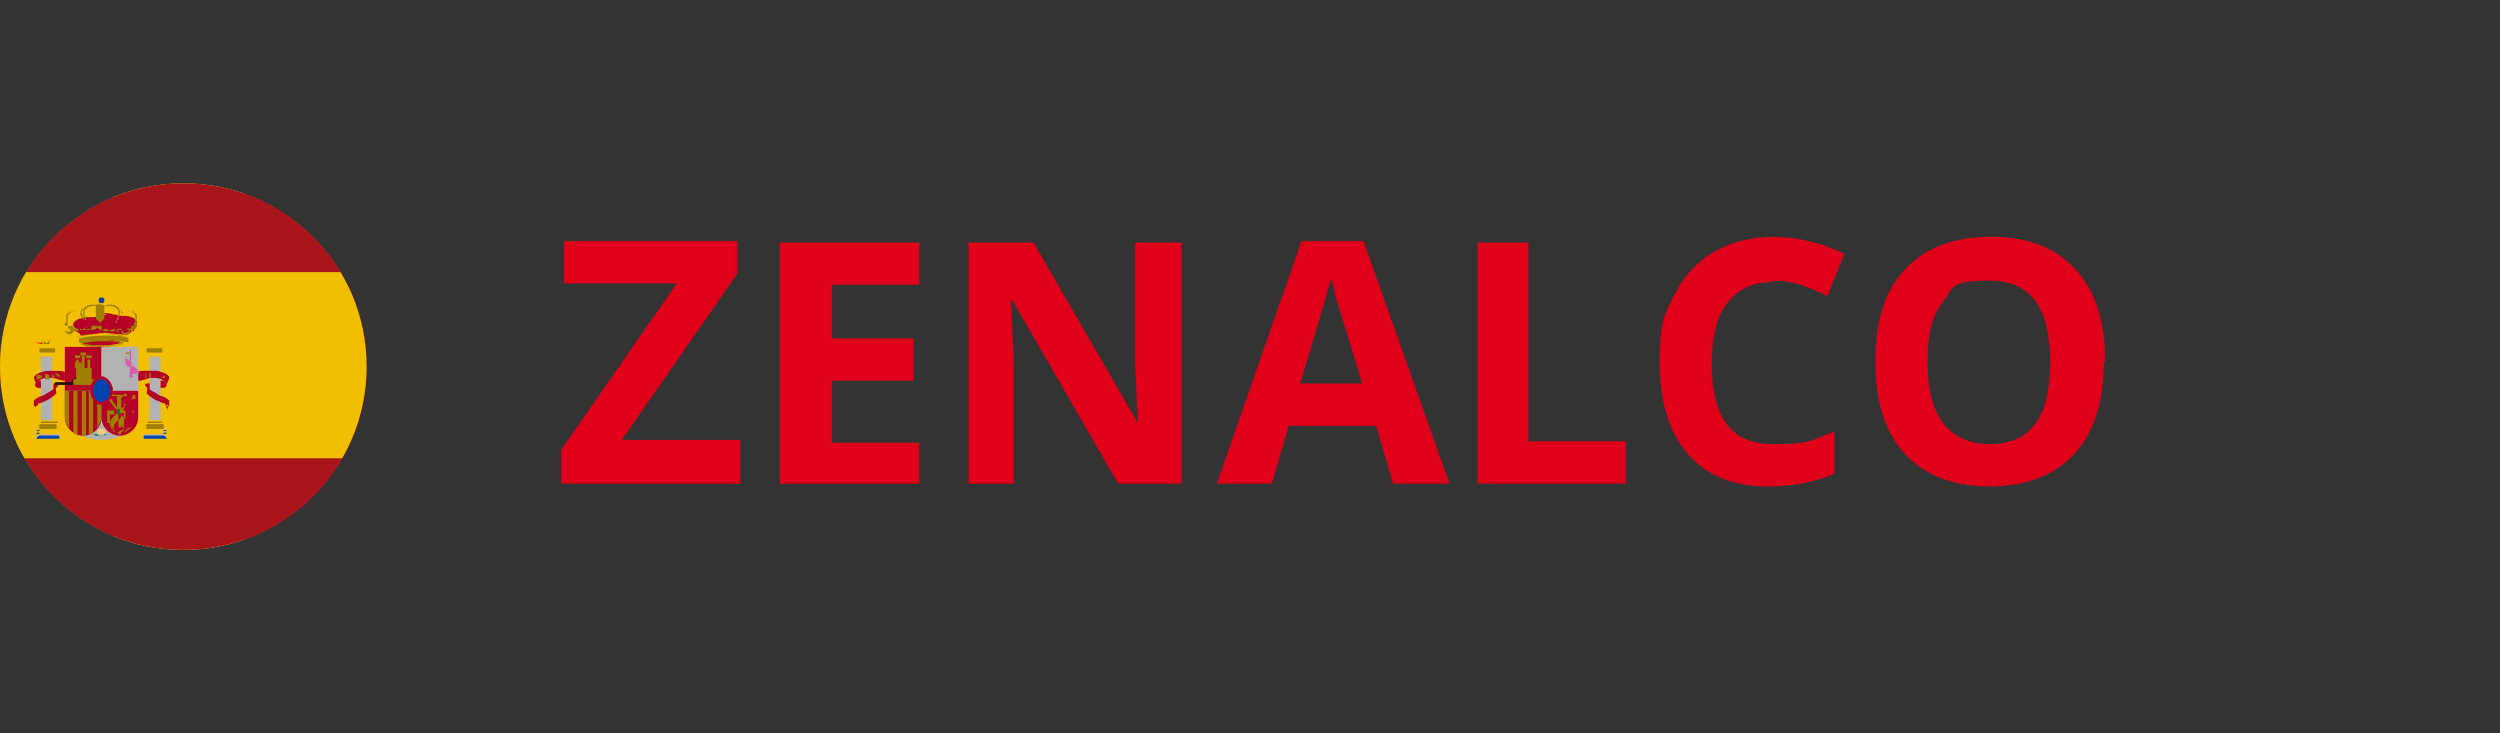 <svg xmlns="http://www.w3.org/2000/svg" id="Layer_1" version="1.1" viewBox="0 0 177.3 52"><rect x="0" y="0" width="177.3" height="52" fill="#333333" stroke="none"/><defs><clipPath id="clippath"><path d="M13 39C5.8 39 0 33.2 0 26s5.8-13 13-13 13 5.8 13 13-5.8 13-13 13Z" class="st0"/></clipPath><style>.st0{fill:none}.st1{fill:#00853f}.st2{fill:#db4446}.st4{fill:#e6e6e6}.st6{fill:#005bbf}.st9{fill:#e0001a;opacity:1}.st11{fill:#9f7e00}.st14{fill:#0045af}.st15{fill:#fdef42}.st16{fill:#fff}.st17{fill:#ce1126}.st20{fill:#b50027}.st21{fill:#dead00}.st22{fill:#c8b100}.st23{fill:#006f46}.st24{fill:#0044ad}.st26{fill:#b2b2b2}</style></defs><g id="FR" style="clip-path:url(#clippath)"><path d="M8.3 11.7v27.2H-.8V11.7h9.1Z" class="st1"/><path d="M17.3 12v28H8V12h9.3Z" class="st15"/><path d="M8.3 16.7v18.1h9.1V16.7H8.3Zm6.3 11.5-1.8-1.3-1.8 1.3.7-2.1-1.8-1.3h2.2l.7-2.1.7 2.1h2.2l-1.8 1.3.7 2.1Z" class="st15"/><path d="M26.4 11.6v28h-9.1v-28h9.1Z" style="fill:#e31b23"/><path d="m15.7 24.8-1.8 1.3.7 2.1-1.8-1.3-1.8 1.3.7-2.1-1.8-1.3h2.2l.7-2.1.7 2.1h2.2Z" class="st1"/><path d="M-6 12.7h39.7v26.5H-6V12.7Z" style="fill:#aa151b"/><path d="M-6 19.3h39.7v13.2H-6V19.3Z" style="fill:#f1bf00"/><path d="M7.2 24.5c-.6 0-1.1 0-1.5-.2.4-.1.9-.2 1.5-.2s1.1 0 1.5.2c-.4.1-.9.2-1.5.2" class="st20"/><path d="M5.9 23.2v-.1.2-.1Z" class="st0"/><path d="M7.2 22.2c.3 0 .6 0 .8.1.1 0 .3 0 .4.1h.4c.1 0 .3 0 .5.1.2 0 .3.2.4.3v.3l-.2.3h-.1c0 .1-.3.3-.3.3 0 .1-1.7-.1-1.7-.1l-1.7.2v-.1l-.3-.2c0-.1-.2-.4-.2-.4v-.2s.2-.2.4-.3c.2 0 .4-.1.5-.1h.4c.2 0 .3 0 .4-.1.2 0 .5-.1.8-.1h-.1Z" class="st20"/><path d="M8.4 22.7v-.6c0-.2 0 0 0 0 0-.2-.3-.4-.6-.4s-.3 0-.5.1c0-.1.3-.2.5-.2.4 0 .7.2.7.5s0 .3-.2.4v.2Zm-2.4 0v-.6c0-.2 0 0 0 0 0-.2.3-.4.6-.4s.3 0 .5.1c0-.1-.3-.2-.5-.2-.4 0-.7.2-.7.5s0 .3.2.4v.2Z" class="st11"/><path d="M8.7 22.3c0-.2-.1-.4-.3-.5.1 0 .2.2.2.3 0 .2 0 .3-.2.4.1 0 .2-.2.2-.3h.1Zm-4 .6v-.5c0-.2.5-.4.9-.4h.3-.3c-.4 0-.7.2-.8.4v.7h-.2v-.2Zm2.5-1.3s.2 0 .2.2v.8l-.3.3-.3-.3v-.8s0-.2.2-.2h.2Z" class="st11"/><path d="M7.4 24.6v-.4m-.1.4v-.4m-.1.4v-.4m-.1.4v-.4m-.1.4v-.4m-.1.3v-.4m.1.5v-.4m-.3.3v-.4m.1.4v-.4m-.3.4v-.3m.1.3v-.3m.1.3v-.3m-.2.3v-.3m-.1.3v-.3m-.1.3v-.3m-.1.3v-.3m.1.3v-.3m-.2.3v-.2m-.1.2v-.2m0 .1v-.2m-.1.2v-.2m1.9.3v-.4m-.1.5v-.4m-.2.4v-.4" class="st0"/><path d="M7.2 24.1c-.6 0-1.2 0-1.6.2.4.1 1 .2 1.6.2s1.2 0 1.6-.2c-.4-.1-1-.2-1.6-.2Zm0 .1c.6 0 1.1 0 1.5.2-.4.1-.9.2-1.5.2s-1.1 0-1.5-.2c.4-.1.9-.2 1.5-.2Z" class="st11"/><path d="M7.2 24.1c-.6 0-1.2 0-1.6.2V24c.4-.1 1.1-.2 1.8-.2s1.3 0 1.8.2h-.1v.3c-.4-.1-1-.2-1.6-.2" class="st11"/><path d="M7.2 23.7c-.7 0-1.3 0-1.8.2.4-.1 1.1-.2 1.8-.2s1.3 0 1.8.2c-.4-.1-1.1-.2-1.8-.2" class="st11"/><path d="M7.2 24H7h.3-.2Z" class="st20"/><path d="M6.3 24h.2Z" class="st23"/><path d="M5.5 24.1h.2c0 .1 0 0 0 0Z" class="st20"/><path d="M8 24h.1-.2s.1 0 0 0Z" class="st23"/><path d="M8.9 24.1h-.2.1c0 .1 0 0 0 0Z" class="st20"/><path d="M7.2 21.6v.7l-.2.2-.2-.2v-.7h.4Z" class="st11"/><path d="M7.1 22.5v.1" class="st16"/><path d="M7.1 22.5v.1Z" class="st0"/><path d="M7.1 22.3v.1" class="st16"/><path d="M7.2 23.1c0 .2 0 .4.3.4s.2 0 .2-.2c0 0 0 .1 0 0 0 .1 0 .2.3.2s.3-.1.3-.3c0 .2.1.3.2.3s.2 0 .2-.1c0 0 0 .2.1.2H9l.2-.2c0 .1 0 .3-.2.3h-.2s-.1 0-.2-.2h-.2c-.1 0-.3 0-.3-.2 0 0-.2.1-.3.1s-.2 0-.3-.1c0 0-.2.1-.3.1s-.2 0-.3-.2c0 .1-.2.2-.3.2s-.2 0-.3-.1c0 0-.2.1-.3.1s-.2 0-.3-.1c0 .1-.2.2-.3.2h-.2s0 .1-.2.2h-.2l-.2-.2c0-.1 0 0 .2 0 0 .1.2 0 .2 0v-.2s0 .1.2.1.2-.1.2-.2v-.1c0 .1 0 .3.3.3s.2 0 .3-.2c0 .1 0 .2.2.2s.3-.1.3-.3" class="st11"/><path d="M8.9 23.5c0-.1 0 0 0 0m-3.4 0c0-.1 0 0 0 0" class="st16"/><path d="m6 23.3-.2.1h.3m0-.2h.3-.2v.1m-.2-.4v-.2.2Z" class="st11"/><path d="M5.9 23.2v-.1.2-.1" class="st20"/><path d="M7.3 22.7v-.2.2Zm-.2.5h-.3.3m.2 0h.3-.3m1-.3v-.2s-.1 0-.1.2h.1Zm.1.4h.1s.1 0 .2.1h-.3m-.1-.2H8h.2c0 .1.1.1.1.1" class="st11"/><path d="M8.2 23.2s0-.1.1-.1.1 0 .1.1 0 .1-.1.1-.1 0-.1-.1m1.3.2h-.1c0 .1.1.1.1.1" class="st20"/><path d="M9.3 23.5h.1s0-.1.1-.2h.2s0-.2-.2-.2h-.2v.2H9s0 .1.1.1h.1m-4.2.1v-.2h-.2s0-.2.2-.2h.2v.2h.3v.1" class="st11"/><path d="M4.9 23.4v.1m2.2-.4V23v.2-.1" class="st20"/><path d="M7 21.3c0-.1 0-.2.2-.2s.2.1.2.2 0 .2-.2.2-.2-.1-.2-.2" class="st24"/><path d="M7.1 20.7V21.3h-.2.4-.2v-.6ZM9.6 22.9s.1-.2.1-.3v-.2c-.1-.2-.5-.4-.9-.4h-.3.3c.4 0 .7.2.8.4v.2c0 .1 0 .2-.1.3v.2h.2v-.2h-.1ZM5.9 22.7c0-.1-.2-.3-.2-.4s0-.4.3-.5c0 0-.2.2-.2.3 0 .2 0 .3.2.4" class="st11"/><path d="m4.9 22.1-.2.2v.5-.2c0-.2 0-.4.3-.6h-.1Zm4.6 0 .2.2v.2c0 .1 0 .2-.1.3 0 0 .1 0 .1-.2s-.1-.4-.3-.6h.1Z" class="st11"/><path d="M11 24.3h1.2" class="st20"/><path d="M11 24.3h1.2H11Z" class="st0"/><path d="M10.9 24.1v.1Zm.1 0v.1ZM10.7 24.5h.8-.7" class="st11"/><path d="M10.7 24.5h.8-.7" class="st0"/><path d="M11 24.7h.3-.6.3" class="st22"/><path d="M11 24.7h.3-.6.3Z" class="st11"/><path d="M11.6 24.3s0-.2-.1-.2M11.3 24.2s0-.1-.1-.1" class="st0"/><path d="M11.4 24.4h.8" class="st11"/><path d="M11.4 24.4h.8-.8ZM10.5 24.3s0-.2.1-.2M10.7 24.2s0-.1.1-.1" class="st0"/><path d="M11 24.4h-.4.8-.4" class="st22"/><path d="M11 24.4h-.4.8-.4Z" class="st11"/><path d="M11 24.5h.1-.1Z" class="st20"/><path d="M11 24.5h.1-.1Z" class="st0"/><path d="M11 24.6h-.3.6-.3" class="st20"/><path d="M11 24.6h-.3.6-.3Z" class="st0"/><path d="M11 24.1c0 .1 0 0 0 0ZM11.1 23.9H11h.1Z" class="st11"/><path d="M10.4 25h1.1v-.3h-1.1v.3Z" class="st21"/><path d="M10.4 25h1.1v-.3h-1.1v.3Z" class="st11"/><path d="M11.5 25.2h-.9.9" class="st21"/><path d="M11.5 25.2h-.9.9Z" class="st11"/><path d="M10.6 25.2h.9-.9" class="st21"/><path d="M10.6 25.2h.9-.9Z" class="st11"/><path d="M10.6 25h.9-.9" class="st21"/><path d="M10.6 25h.9-.9Z" class="st11"/><path d="M11.5 29.9s0 .1.1.1h-1.2s.1 0 .1-.1h.9" class="st21"/><path d="M11.5 29.9s0 .1.1.1h-1.2s.1 0 .1-.1h1Z" class="st11"/><path d="M10.6 29.8h.9-.9" class="st21"/><path d="M10.6 29.8h.9-.9Z" class="st11"/><path d="M10.4 30.4h1.2v-.3h-1.2v.3Z" class="st21"/><path d="M10.4 30.4h1.2v-.3h-1.2v.3Z" class="st11"/><path d="M11.7 28.7c.1 0 .2.1.2.2 0 0-.1.2 0 .2 0 0-.1-.2-.1-.3s0-.2.1-.3" class="st17"/><path d="M11.7 28.7c.1 0 .2.1.2.2 0 0-.1.2 0 .2 0 0-.1-.2-.1-.3s0-.2.1-.3l-.2.2Z" class="st20"/><path d="M10.6 29.8h.8v-4.5h-.8v4.5Z" class="st26"/><path d="M11.2 25.3v4.4m.1-4.4v4.4m-.7.1h.8v-4.5h-.8v4.5Z" class="st0"/><path d="M9.8 27c.2 0 .5-.1.8-.2h.4c.5 0 .9.3.8.5l.2-.5c0-.2-.4-.4-.9-.5h-.5c-.4 0-.7 0-.8.1v.5" class="st17"/><path d="M9.8 27c.2 0 .5-.1.8-.2h.4c.5 0 .9.3.8.5l.2-.5c0-.2-.4-.4-.9-.5h-.5c-.4 0-.7 0-.8.1v.5" class="st20"/><path d="M11.4 27.5c.2 0 .4 0 .4-.2 0 0 0-.2-.2-.3h-.2v.4" class="st17"/><path d="M11.4 27.5c.2 0 .4 0 .4-.2 0 0 0-.2-.2-.3h-.2v.4" class="st20"/><path d="M10.6 27.2c-.1 0-.3 0-.3.1 0 0 .1.2.3.3v-.4Z" class="st17"/><path d="M10.6 27.2c-.1 0-.3 0-.3.1 0 0 .1.2.3.3v-.4Z" class="st20"/><path d="M12 28.4s-.2-.2-.5-.3c-.1 0-.3-.1-.4-.2-.4-.2-.8-.5-.7-.5s0 .5 0 .5.3.3.7.5c.1 0 .4.2.5.2.2 0 .5.3.4.3v-.5" class="st20"/><path d="M12 28.4s-.2-.2-.5-.3c-.1 0-.3-.1-.4-.2-.4-.2-.8-.5-.7-.5s0 .5 0 .5.3.3.7.5c.1 0 .4.2.5.2.2 0 .5.3.4.3v-.5Z" class="st0"/><path d="M10.3 26.8c0-.1 0-.3.1-.4v.3-.2c-.1.1 0 .2 0 .3m.2-.4v.4h.2-.1v-.3m.2 0h.1-.3.1v.3-.3m.3.3V26.5h.1-.1v.3m.1-.3h-.1m.6.4v-.3l-.3.2h.3Zm-.1-.1h.1-.1Z" class="st11"/><path d="M10.2 30.5h1.6c0 .1-.2.1-.2 0h-1.4" class="st6"/><path d="M10.2 30.5h1.6c0 .1-.2.1-.2 0h-1.4Z" class="st14"/><path d="M10.2 30.6h1.6c0 .1-.2.1-.2 0h-1.4" class="st26"/><path d="M10.2 30.6h1.6c0 .1-.2.1-.2 0h-1.4" class="st0"/><path d="M10.2 30.7h1.6c0 .1-.2.1-.2 0h-1.4" class="st6"/><path d="M10.2 30.7h1.6c0 .1-.2.1-.2 0h-1.4" class="st14"/><path d="M10.2 31h1.6c0-.1-.2-.2-.2-.2h-1.4" class="st26"/><path d="M10.2 31h1.6c0-.1-.2-.2-.2-.2h-1.4" class="st0"/><path d="M10.2 31.1h1.6c0-.1-.2-.2-.2-.2h-1.4" class="st6"/><path d="M10.2 31.1h1.6c0-.1-.2-.2-.2-.2h-1.4v.2Z" class="st14"/><path d="M3 24.4v-.1h.2-.8" class="st17"/><path d="M3 24.4v-.1h.2-.8.5Z" class="st20"/><path d="M3.3 24v.1Zm0 0v.1Zm.1.4h-.3c0-.3 0-.3-.2-.3 0 0 .2 0 .3.2h.2c0-.2.2-.2.3-.2h-.2v.3h-.2.1Z" class="st11"/><path d="M3 24s.2 0 .2.2m.6-.2s-.2 0-.2.2" class="st0"/><path d="M3 24.5h.8-.7" class="st11"/><path d="M3 24.5h.8-.7" class="st0"/><path d="M3.4 24.7h.3-.6.3" class="st22"/><path d="M3.4 24.7h.3-.6.3ZM3.8 24.4h.8" class="st11"/><path d="M3.8 24.4h.8-.8Z" class="st0"/><path d="M3.4 24.4H3h.8-.4" class="st22"/><path d="M3.4 24.4H3h.8-.4Z" class="st11"/><path d="M3.4 24.5Z" class="st17"/><path d="M3.4 24.5Z" class="st20"/><path d="M3.4 24.6h-.3.6-.3" class="st17"/><path d="M3.4 24.6h-.3.6-.3Z" class="st20"/><path d="M3.4 24.1c0 .1 0 0 0 0ZM3.4 23.9ZM2.8 25h1.1v-.3H2.8v.3Z" class="st11"/><path d="M2.8 25h1.1v-.3H2.8v.3Z" class="st0"/><path d="M2.9 25.2h.9-.9" class="st21"/><path d="M2.9 25.2h.9-.9ZM2.9 25.2h.9-.9M2.9 25.2h.9-.9Z" class="st11"/><path d="M2.9 25h.9-.9" class="st21"/><path d="M2.9 25h.9-.9Z" class="st11"/><path d="M2.9 29.9v.1h1.2v-.1h-.9" class="st21"/><path d="M2.9 29.9v.1h1.2v-.1h-1Z" class="st11"/><path d="M2.9 29.8h.9-.9" class="st21"/><path d="M2.9 29.8h.9-.9ZM2.8 30.4H4v-.3H2.8v.3Z" class="st11"/><path d="M2.8 30.4H4v-.3H2.8v.3Z" class="st0"/><path d="M2.7 28.7s-.2.1-.2.2v.2-.6" class="st17"/><path d="M2.7 28.7s-.2.1-.2.2v.2-.6l.2.2Z" class="st20"/><path d="M2.9 29.8h.8v-4.5h-.8v4.5Z" class="st26"/><path d="M3.5 25.3v4.4m.1-4.4v4.4m-.7.1h.8v-4.5h-.8v4.5Z" class="st0"/><path d="M4.6 27c-.2 0-.5-.1-.8-.2h-.4c-.5 0-.9.3-.8.5l-.2-.5c0-.2.4-.4.9-.5h.5c.4 0 .7 0 .8.1v.5" class="st20"/><path d="M4.6 27c-.2 0-.5-.1-.8-.2h-.4c-.5 0-.9.3-.8.5l-.2-.5c0-.2.4-.4.9-.5h.5c.4 0 .7 0 .8.1v.5" class="st0"/><path d="M2.9 27.5c-.2 0-.4 0-.4-.2 0 0 0-.2.2-.3h.2v.4" class="st17"/><path d="M2.9 27.5c-.2 0-.4 0-.4-.2 0 0 0-.2.2-.3h.2v.4" class="st20"/><path d="M3.8 27.2s.3 0 .3.1c0 0 0 .2-.3.3v-.4" class="st17"/><path d="M3.8 27.2s.3 0 .3.1c0 0 0 .2-.3.3v-.4" class="st20"/><path d="M2.4 28.4s.2-.2.5-.3c0 0 .3-.1.4-.2.4-.2.8-.5.7-.5s0 .5 0 .5-.3.3-.7.5c0 0-.4.2-.5.2-.2 0-.5.3-.4.3v-.5" class="st20"/><path d="M2.4 28.4s.2-.2.5-.3c0 0 .3-.1.4-.2.4-.2.8-.5.7-.5s0 .5 0 .5-.3.3-.7.5c0 0-.4.2-.5.2-.2 0-.5.3-.4.3v-.5Z" class="st0"/><path d="M2.9 26.8s.2 0 0-.2h-.3v.4-.1h.1Zm.3-.3v.4h.3v-.3m.2.2v-.4.3-.3c0 .1 0 .2.2.3m.2-.2h-.2c0 .1.2.1.2.2h.2c0-.1-.2-.1-.2-.2" class="st11"/><path d="M4.2 30.5H2.6c0 .1.2.1.2 0h1.4" class="st6"/><path d="M4.2 30.5H2.6c0 .1.2.1.2 0h1.4c0-.1 0 0 0 0Z" class="st24"/><path d="M4.2 30.6H2.6c0 .1.2.1.2 0h1.4" class="st26"/><path d="M4.2 30.6H2.6c0 .1.2.1.2 0h1.4" class="st0"/><path d="M4.2 30.7H2.6c0 .1.2.1.2 0h1.4" class="st6"/><path d="M4.2 30.7H2.6c0 .1.2.1.2 0h1.4" class="st24"/><path d="M4.2 31H2.6c0-.1.2-.2.2-.2h1.4" class="st26"/><path d="M4.2 31H2.6c0-.1.2-.2.2-.2h1.4" class="st0"/><path d="M4.2 31.1H2.6c0-.1.2-.2.2-.2h1.4" class="st6"/><path d="M4.2 31.1H2.6c0-.1.2-.2.2-.2h1.4v.2Z" class="st24"/><path d="M7.2 31.2c-.7 0-1.3-.2-1.9-.5-.4-.2-.7-.7-.7-1.2v-1.9h5.2v1.9c0 .5-.3 1-.7 1.2-.6.3-1.2.5-1.9.5" class="st26"/><path d="M7.2 31.2c-.7 0-1.3-.2-1.9-.5-.4-.2-.7-.7-.7-1.2v-1.9h5.2v1.9c0 .5-.3 1-.7 1.2-.6.3-1.2.5-1.9.5Z" class="st0"/><path d="M7.2 29.6c0 .7-.6 1.3-1.3 1.3s-1.3-.6-1.3-1.3v-1.9h2.6v1.9Z" class="st20"/><path d="M5.2 30.7s.2.1.3.2v-3.2h-.3v3ZM4.6 29.5c0 .4.2.7.3.9v-2.8h-.3v1.9ZM5.8 30.9h.3v-3.3h-.3v3.3Zm.5-.1.3-.1v-3h-.3v3.2Zm.6-.4c0-.1.2-.4.3-.7v-2h-.3v2.8Z" class="st11"/><path d="M7.2 29.6c0 .7-.6 1.3-1.3 1.3s-1.3-.6-1.3-1.3v-1.9h2.6v1.9Z" class="st0"/><path d="M4.6 27.7h2.6v-3.1H4.6v3.1Z" class="st20"/><path d="M5.1 27.1v-.2h.2v-1.5V25.7 25v.7-.4 1.5h.2v.5H3.9v-.2h1.2Z" style="fill:#2b1100"/><path d="M5.4 26.1v.8h-.2v.4h1.5v-.4h-.2v-.8H5.4Zm-.3 1.2h1.5m-1.5-.1h1.5m-1.5-.1h1.5M5.1 27h1.5m-1.5-.1h1.5m-1.2-.1h1.1m-1.1-.1h1.1m-1.1-.1h1.1m-1.1-.1h1.1m-1.1-.1h1.1" class="st11"/><path d="M5.4 26.3h1.1" class="st21"/><path d="M5.4 26.2h1.1M6.1 27.3V27s0-.2-.2-.2-.2.2-.2.2v.3h.4Z" class="st11"/><path d="M6 27.1h.2V27v.1Zm0-.1v-.2h-.2v.2H6Zm.1-.4V26.3 26.6h-.2Zm-.5.6h.2-.2Zm.4 0h.2c0 .1-.2.1-.2.1Zm-.2-.1h-.2V27v.1Zm-.3-.5V26.3 26.6h-.2Zm-.1-1.1h.2v.6h-.2v-.6Zm.4-.3H6v.9h-.2v-.9Zm.4.3h.2v.6h-.2v-.6Zm-.4.2H6m-.2.1H6m.2-.3h.2m-.2.1h.2m-.2.1h.2m-.2.1h.2m-1-.1h.2m-.2.1h.2" class="st11"/><path d="M5.3 26.1v-.4h.2v.2-.2.2-.2.2h.1v-.2h.2v.4H4.5h.4Z" style="fill-rule:evenodd;fill:#9f7e00"/><path d="M5.3 26h1.3M5.5 25.8h-.2m.2.1h-.2m.5-.1h-.2m.6-.1H6m.6 0h-.2m-.6.2h-.2m.6 0H6m.6 0h-.2" class="st11"/><path d="M6 27.3V27 27.3h.2Zm.3-.8v-.2.2Zm-.7 0v-.2.2Z" class="st24"/><path d="M5.8 25.6H6m-.2-.1H6m-.2-.1H6m-.2-.1H6m-.2-.1H6M5.4 25.5h.2m-.2.1h.2M5.7 25v.2h.4V25h-.4Z" class="st11"/><path d="M5.7 25.1h.4" class="st21"/><path d="M5.3 25.2v.2h.4v-.2h-.4Z" class="st11"/><path d="M5.3 25.4h.4" class="st21"/><path d="M6.1 25.2v.2h.4v-.2h-.4Z" class="st11"/><path d="M6.1 25.4h.4" class="st21"/><path d="M4.6 27.7h2.6v-3.1H4.6v3.1Zm4.4.8-.2.2.2-.2Zm0 0-.2.3.2-.3Z" class="st0"/><path d="M9.8 27.7v1.9c0 .7-.6 1.3-1.3 1.3s-1.3-.6-1.3-1.3v-1.9h2.6Z" style="fill:#b60028"/><path d="M7.6 27.9v.8-.5l.3.4.2.3.2.2h-.7v-.4V30h.2c0 .3 0 .3.2.3h.2s0 .1.1.1.1 0 .1-.1h.2q0-.1.1-.2t-.1.2h.2c0-.1 0-.2.1-.2v-.9s.1 0 .1-.1h-.1v-.9s.1 0 .1-.1 0-.2-.1-.2c0 0-.1 0-.1.1h-.7s0-.1-.1-.1 0 0 0 .1h-.7v-.1h.4Z" class="st11"/><path d="M7.9 27.9h.3-.3Zm.9 0h.3-.3Z" class="st22"/><path d="M7.7 28.1h.6v.8l-.2-.3-.2-.3-.3-.3Zm.9 0h.7l-.3.4-.2.2c0-.1 0 0 0 0v.2c-.1 0 0 0 0 0l.2-.2.3-.4v.8h-.6l.2-.3c0-.1-.3.2-.3.2v-.7.2-.5Z" class="st20"/><path d="M7.6 28.4v.3-.3Z" class="st22"/><path d="M9.4 28.5v.2-.2Zm-1.4.1v.2-.2ZM8 29.1h.4l-.2.3-.2.2-.2.3v-.2.2-.5h.3v-.3Zm.9 0h.5v.7l-.2-.2-.2-.3-.2-.2H9h-.1Z" class="st20"/><path d="M9.4 29.5v-.2s.1 0 .1-.1 0-.1-.1-.1v-.3.3h-.3.3v.4Zm0-1.3v.3-.3l-.3.4.3-.5h-.3.3s0-.1.1-.1.1 0 .1.2 0 .1-.1.1h-.1Zm-.9 0v.2-.2h-.2.2s0-.1.1-.1.1 0 .1.1h.2-.4Zm.5 1.6-.2-.2.2.2Zm-.8-1.7h-.3.3Zm0-.1h-.3.3ZM8 29.8l.2-.2-.2.2Zm-.1-.1.2-.3-.2.3Zm.1.7-.2-.1v-.5.3l.2-.3-.2.3v.2l.2.2Z" class="st11"/><path d="M7.9 30.3s.2.1.3.2c0-.1-.2-.2-.2-.2Zm0 .1s.2.1.3.2H8v-.2Zm-.4-.9v-.7.3h.3-.3v.2m0 .5v-.3.3Zm.1-.4v.3-.3Zm-.1-1v.3-.3Zm.1 0v.3-.3Zm.3.7h.3-.3Z" class="st11"/><path d="M7.9 29.2h.3-.3Z" class="st21"/><path d="M8.6 30.5h.2c0 .1-.2.1-.2.2 0 0 0 .1-.1.1s-.1 0-.1-.1h-.3.2v-.4.4l.3-.2Z" class="st11"/><path d="M9 30.3s-.2.1-.3.2c0-.1.2-.2.2-.2H9Zm.1.1s-.2.1-.3.2H9v-.2Zm-.6-.3v-.3.3Zm-.1 0v-.3.3Zm.4-2h.3-.3Zm0-.1h.3-.3Zm-.9 1.2h.3-.3Z" class="st11"/><path d="M8.8 29.2h.3-.3Z" class="st21"/><path d="M8.4 29.3v1.2h-.1c0-.1-.2-.2-.2-.2 0 .1 0 0 0 0v-.2l.2-.2.2-.2.2-.3h-.2Zm.1 0 .3.3.2.2.2.2v.2h-.1c0 .1-.2.1-.2.1q0 .1-.1.1v-1.1h-.3Zm.9.2v.2-.2Zm-1.3.1v.2-.2Zm.3.2v.2-.2Zm-.4.6h.1H8Z" class="st20"/><path d="M8.4 29.2h-.2.2l-.3-.3.3.3v-.5.5l.3-.3-.3.4h.2-.2l.3.3-.3-.3v.5-.5l-.3.3.3-.4M9 30.4s.1 0 .2-.1h.1v-.5.3l-.2-.3.2.3v.2l-.2.2H9ZM9.4 29.8v-.3.3Zm0-.4v.3-.3m0-1v.3-.3Zm0 0v.3-.3ZM9 29.7l-.2-.3.2.3ZM9.1 29.1h-.3.3Zm0 .1h-.3.3ZM7.6 28.2l.3.4-.3-.5h.3-.3V28 28.6v-.3Zm.4.3.2.2-.2-.2Zm-.1.1.2.3-.2-.3Zm.5-.3v.3-.3Zm.1 0v.3-.3Z" class="st11"/><path d="M8.3 29.2s0-.2.1-.2.1 0 .1.2 0 .2-.1.2-.1 0-.1-.2" class="st23"/><path d="M7.4 27.7h.2-.2Z" class="st22"/><path d="M7.4 27.7h.2-.2Z" class="st21"/><path d="M7.3 30.4s.2.1.2.2 0 .2-.3.2-.3-.1-.3-.2 0-.2.2-.2h.2Z" style="fill:#f6cb7e"/><path d="M7.2 31s-.2-.1-.3-.2h-.3l.2.1h.3m.2.1s0-.1.3-.2h.3-.5" class="st23"/><path d="M7.2 30.8v-.4.4Z" class="st20"/><path d="M7.2 31.1v-.2.2Z" class="st23"/><path d="M7.2 27.7h2.6v-3.1H7.2v3.1Z" class="st26"/><path d="M7.2 27.7h2.6v-3.1H7.2v3.1Z" class="st0"/><path d="M8.5 25.4h-.3.3Z" class="st20"/><path d="M8.9 25.3v.5s.1.2.3.2.1-.3 0-.4v-.8h.1v.9c.1 0 .1.3.1.3h-.2v.8h.1c0-.1.3-.1.3-.1s-.2 0-.2-.1h-.1c0-.1.4-.1.4-.1 0-.1-.1-.1-.1-.1h.3" style="fill:#d85aac"/><path d="M8.6 26.4s.1 0 .1.1" class="st0"/><path d="M8.9 25h.2s.1 0 .1.1h-.3Z" class="st11"/><path d="M6.4 27.7c0-.6.4-1 .8-1s.8.5.8 1-.4 1-.8 1-.8-.5-.8-1" class="st17"/><path d="M6.4 27.7c0-.6.4-1 .8-1s.8.5.8 1-.4 1-.8 1-.8-.5-.8-1Z" class="st20"/><path d="M6.6 27.7c0-.4.3-.8.6-.8s.6.3.6.8-.3.8-.6.8-.6-.3-.6-.8" style="fill-opacity:.9;fill:#005bbf"/><path d="M6.6 27.7c0-.4.3-.8.6-.8s.6.3.6.8-.3.8-.6.8-.6-.3-.6-.8Z" class="st24"/><path d="M6.9 27.2v.3-.3m-.1.5H7h-.2Zm.7-.5v.3-.3m-.3.5v.3-.3m-.1.5h.2-.2Zm.3-.5h.2-.2Z" class="st11"/><path d="M7.2 31.2c-.7 0-1.3-.2-1.9-.5-.4-.2-.7-.7-.7-1.2v-5h5.2v5c0 .5-.3 1-.7 1.2-.6.3-1.2.5-1.9.5Z" class="st0"/><path d="M10.4 30.1h1.2v.3h-1.2v-.3Zm-7.6 0H4v.3H2.8v-.3Z" class="st11"/></g><path d="M52.6 34.3H39.8v-2.4L48 20.1h-8v-3h12.3v2.3l-8.2 11.8h8.4v3ZM65.2 34.3h-9.9V17.2h9.9v3H59V24h5.8v3H59v4.4h6.2v3ZM83.9 34.3h-4.6l-7.5-13h-.1c.1 2.3.2 3.9.2 4.9v8.1h-3.2V17.2h4.6L80.7 30c-.1-2.2-.2-3.8-.2-4.7v-8.1h3.3v17.1ZM98.8 34.3l-1.2-4.1h-6.2l-1.2 4.1h-3.9l6-17.2h4.4l6.1 17.2h-3.9Zm-2.2-7.1c-1.1-3.7-1.8-5.8-1.9-6.3s-.2-.9-.3-1.1c-.3 1-1 3.5-2.2 7.4h4.5ZM104.8 34.3V17.2h3.6v14.1h6.9v3h-10.6ZM125.7 20c-1.4 0-2.4.5-3.2 1.5s-1.1 2.5-1.1 4.3c0 3.8 1.4 5.7 4.3 5.7s2.7-.3 4.4-.9v3c-1.4.6-3 .9-4.7.9-2.5 0-4.4-.8-5.7-2.3s-2-3.7-2-6.5.3-3.3 1-4.7 1.6-2.4 2.8-3.1 2.6-1.1 4.3-1.1 3.3.4 5 1.2l-1.2 3c-.6-.3-1.3-.6-1.9-.8s-1.3-.3-1.9-.3ZM149.2 25.7c0 2.8-.7 5-2.1 6.5s-3.4 2.3-6 2.3-4.6-.8-6-2.3-2.1-3.7-2.1-6.6.7-5 2.1-6.5 3.4-2.3 6.1-2.3 4.6.8 6 2.3 2.1 3.7 2.1 6.5Zm-12.5 0c0 1.9.4 3.4 1.1 4.3s1.8 1.5 3.3 1.5c2.9 0 4.3-1.9 4.3-5.8s-1.4-5.8-4.3-5.8-2.5.5-3.3 1.5-1.1 2.4-1.1 4.3Z" class="st9"/></svg>